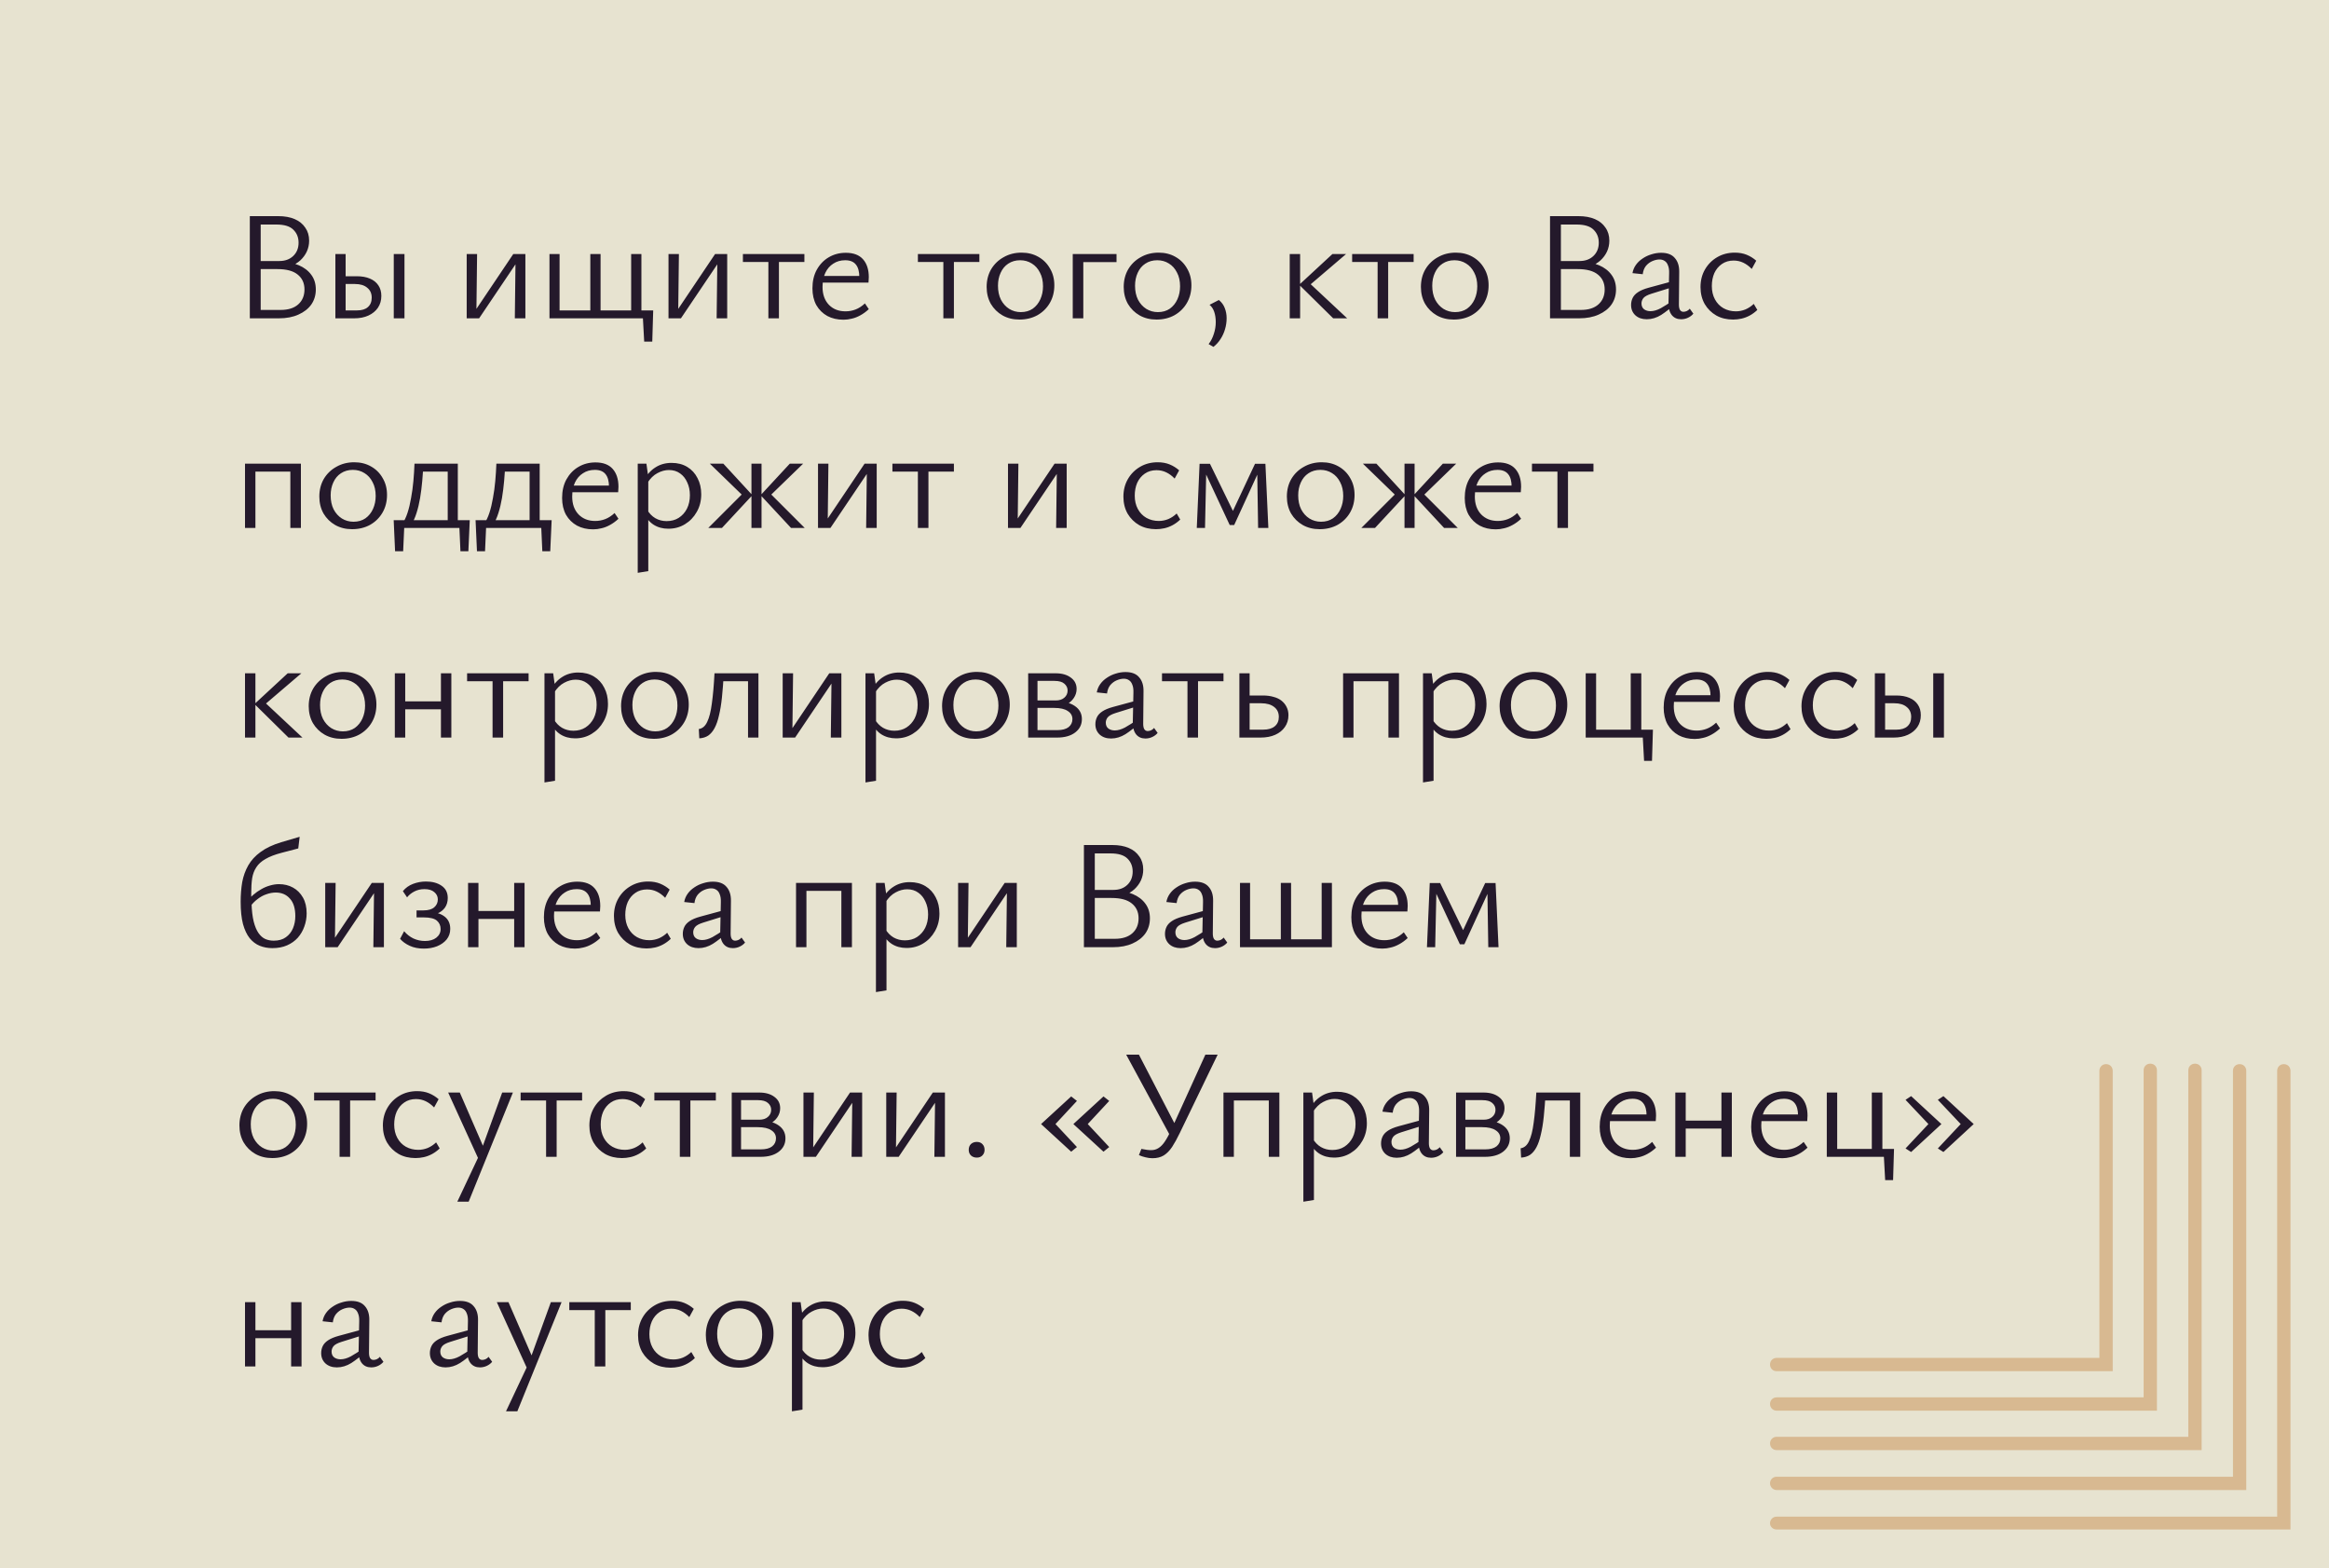 <?xml version="1.0" encoding="UTF-8"?> <svg xmlns="http://www.w3.org/2000/svg" width="300" height="202" viewBox="0 0 300 202" fill="none"> <rect width="300" height="202" fill="#E7E3D0"></rect> <path d="M35.84 34.56L36.06 33.72C36.98 33.72 37.787 33.867 38.48 34.16C39.173 34.453 39.713 34.867 40.1 35.4C40.487 35.92 40.68 36.547 40.68 37.28C40.68 38.013 40.487 38.66 40.1 39.22C39.713 39.767 39.16 40.2 38.44 40.52C37.733 40.84 36.893 41 35.92 41H32.18V27.84H35.84C36.667 27.84 37.373 27.967 37.96 28.22C38.547 28.473 39 28.84 39.32 29.32C39.653 29.787 39.82 30.347 39.82 31C39.82 31.493 39.72 31.96 39.52 32.4C39.32 32.827 39.04 33.207 38.68 33.54C38.32 33.86 37.9 34.113 37.42 34.3C36.94 34.473 36.413 34.56 35.84 34.56ZM33.1 33.62H35.98C36.713 33.62 37.307 33.407 37.76 32.98C38.227 32.54 38.46 31.967 38.46 31.26C38.46 30.58 38.233 30.02 37.78 29.58C37.34 29.14 36.613 28.92 35.6 28.92H33.58V39.92H36.14C37.127 39.92 37.887 39.68 38.42 39.2C38.953 38.72 39.22 38.08 39.22 37.28C39.22 36.467 38.927 35.827 38.34 35.36C37.767 34.893 36.9 34.66 35.74 34.66H33.1V33.62ZM43.201 41V32.72H44.521V39.98H46.001C46.601 39.98 47.061 39.84 47.381 39.56C47.714 39.267 47.881 38.86 47.881 38.34C47.881 37.793 47.687 37.367 47.301 37.06C46.927 36.74 46.401 36.58 45.721 36.58H44.141V35.58H45.941C46.607 35.58 47.174 35.68 47.641 35.88C48.121 36.08 48.487 36.373 48.741 36.76C48.994 37.133 49.121 37.587 49.121 38.12C49.121 38.693 48.974 39.2 48.681 39.64C48.387 40.067 47.981 40.4 47.461 40.64C46.941 40.88 46.327 41 45.621 41H43.201ZM50.721 41V32.72H52.101V41H50.721ZM66.315 41L66.415 32.72H67.675V41H66.315ZM60.115 41V32.72H61.455L61.355 41H60.115ZM60.955 41V40.4L66.115 32.72H66.875V33.34L61.715 41H60.955ZM81.879 41V39.98H84.139L83.539 41H81.879ZM82.979 44L82.759 39.98H84.139L84.019 44H82.979ZM71.419 41V39.98H76.719V41H71.419ZM70.779 41V32.72H72.079V41H70.779ZM81.299 41V32.72H82.619V41H81.299ZM76.659 41V39.98H81.959V41H76.659ZM76.039 41V32.72H77.359V41H76.039ZM92.311 41L92.411 32.72H93.671V41H92.311ZM86.111 41V32.72H87.451L87.351 41H86.111ZM86.951 41V40.4L92.111 32.72H92.871V33.34L87.711 41H86.951ZM98.975 41V32.72H100.335V41H98.975ZM95.695 33.74V32.72H103.615V33.74H95.695ZM108.651 41.18C107.864 41.18 107.171 41.02 106.571 40.7C105.971 40.367 105.498 39.9 105.151 39.3C104.818 38.687 104.651 37.967 104.651 37.14C104.651 36.22 104.838 35.42 105.211 34.74C105.598 34.047 106.111 33.513 106.751 33.14C107.404 32.753 108.138 32.56 108.951 32.56C109.938 32.56 110.678 32.84 111.171 33.4C111.664 33.96 111.911 34.727 111.911 35.7C111.911 35.807 111.904 35.927 111.891 36.06C111.891 36.18 111.884 36.293 111.871 36.4H110.691V35.7C110.691 34.98 110.544 34.44 110.251 34.08C109.958 33.707 109.498 33.52 108.871 33.52C108.284 33.52 107.771 33.667 107.331 33.96C106.891 34.24 106.551 34.633 106.311 35.14C106.071 35.647 105.951 36.253 105.951 36.96C105.951 37.92 106.224 38.687 106.771 39.26C107.318 39.82 108.031 40.1 108.911 40.1C109.364 40.1 109.798 40.02 110.211 39.86C110.624 39.7 111.024 39.44 111.411 39.08L111.911 39.82C111.551 40.153 111.184 40.42 110.811 40.62C110.451 40.82 110.091 40.96 109.731 41.04C109.371 41.133 109.011 41.18 108.651 41.18ZM105.411 36.4L105.591 35.54H111.691V36.4H105.411ZM121.514 41V32.72H122.874V41H121.514ZM118.234 33.74V32.72H126.154V33.74H118.234ZM131.31 41.16C130.497 41.16 129.77 40.98 129.13 40.62C128.503 40.26 128.003 39.767 127.63 39.14C127.27 38.5 127.09 37.773 127.09 36.96C127.09 36.107 127.283 35.347 127.67 34.68C128.07 34.013 128.61 33.493 129.29 33.12C129.97 32.733 130.737 32.54 131.59 32.54C132.403 32.54 133.123 32.72 133.75 33.08C134.39 33.44 134.89 33.94 135.25 34.58C135.623 35.207 135.81 35.927 135.81 36.74C135.81 37.593 135.617 38.353 135.23 39.02C134.843 39.687 134.31 40.213 133.63 40.6C132.95 40.973 132.177 41.16 131.31 41.16ZM131.49 40.2C132.09 40.2 132.603 40.053 133.03 39.76C133.457 39.453 133.783 39.047 134.01 38.54C134.237 38.033 134.35 37.48 134.35 36.88C134.35 36.187 134.217 35.593 133.95 35.1C133.697 34.593 133.35 34.207 132.91 33.94C132.47 33.66 131.97 33.52 131.41 33.52C130.823 33.52 130.31 33.667 129.87 33.96C129.443 34.24 129.117 34.633 128.89 35.14C128.663 35.633 128.55 36.187 128.55 36.8C128.55 37.493 128.677 38.093 128.93 38.6C129.197 39.107 129.55 39.5 129.99 39.78C130.443 40.06 130.943 40.2 131.49 40.2ZM138.181 41V32.72H139.541V41H138.181ZM138.881 33.76V32.72H143.821V33.76H138.881ZM148.966 41.16C148.153 41.16 147.426 40.98 146.786 40.62C146.16 40.26 145.66 39.767 145.286 39.14C144.926 38.5 144.746 37.773 144.746 36.96C144.746 36.107 144.94 35.347 145.326 34.68C145.726 34.013 146.266 33.493 146.946 33.12C147.626 32.733 148.393 32.54 149.246 32.54C150.06 32.54 150.78 32.72 151.406 33.08C152.046 33.44 152.546 33.94 152.906 34.58C153.28 35.207 153.466 35.927 153.466 36.74C153.466 37.593 153.273 38.353 152.886 39.02C152.5 39.687 151.966 40.213 151.286 40.6C150.606 40.973 149.833 41.16 148.966 41.16ZM149.146 40.2C149.746 40.2 150.26 40.053 150.686 39.76C151.113 39.453 151.44 39.047 151.666 38.54C151.893 38.033 152.006 37.48 152.006 36.88C152.006 36.187 151.873 35.593 151.606 35.1C151.353 34.593 151.006 34.207 150.566 33.94C150.126 33.66 149.626 33.52 149.066 33.52C148.48 33.52 147.966 33.667 147.526 33.96C147.1 34.24 146.773 34.633 146.546 35.14C146.32 35.633 146.206 36.187 146.206 36.8C146.206 37.493 146.333 38.093 146.586 38.6C146.853 39.107 147.206 39.5 147.646 39.78C148.1 40.06 148.6 40.2 149.146 40.2ZM156.303 44.68L155.683 44.32C155.989 43.92 156.216 43.473 156.363 42.98C156.523 42.487 156.603 41.993 156.603 41.5C156.603 40.993 156.536 40.547 156.403 40.16C156.269 39.773 156.069 39.473 155.803 39.26L157.002 38.64C157.363 38.933 157.616 39.28 157.763 39.68C157.923 40.08 158.003 40.513 158.003 40.98C158.003 41.46 157.936 41.927 157.803 42.38C157.669 42.847 157.476 43.273 157.223 43.66C156.969 44.06 156.663 44.4 156.303 44.68ZM171.73 41L167.35 36.68L171.63 32.72H173.39L168.31 37.06V36.12L173.53 41H171.73ZM166.13 41V32.72H167.47V41H166.13ZM177.451 41V32.72H178.811V41H177.451ZM174.171 33.74V32.72H182.091V33.74H174.171ZM187.248 41.16C186.434 41.16 185.708 40.98 185.068 40.62C184.441 40.26 183.941 39.767 183.568 39.14C183.208 38.5 183.028 37.773 183.028 36.96C183.028 36.107 183.221 35.347 183.608 34.68C184.008 34.013 184.548 33.493 185.228 33.12C185.908 32.733 186.674 32.54 187.528 32.54C188.341 32.54 189.061 32.72 189.688 33.08C190.328 33.44 190.828 33.94 191.188 34.58C191.561 35.207 191.748 35.927 191.748 36.74C191.748 37.593 191.554 38.353 191.168 39.02C190.781 39.687 190.248 40.213 189.568 40.6C188.888 40.973 188.114 41.16 187.248 41.16ZM187.428 40.2C188.028 40.2 188.541 40.053 188.968 39.76C189.394 39.453 189.721 39.047 189.948 38.54C190.174 38.033 190.288 37.48 190.288 36.88C190.288 36.187 190.154 35.593 189.888 35.1C189.634 34.593 189.288 34.207 188.848 33.94C188.408 33.66 187.908 33.52 187.348 33.52C186.761 33.52 186.248 33.667 185.808 33.96C185.381 34.24 185.054 34.633 184.827 35.14C184.601 35.633 184.488 36.187 184.488 36.8C184.488 37.493 184.614 38.093 184.868 38.6C185.134 39.107 185.488 39.5 185.928 39.78C186.381 40.06 186.881 40.2 187.428 40.2ZM203.32 34.56L203.54 33.72C204.46 33.72 205.267 33.867 205.96 34.16C206.654 34.453 207.194 34.867 207.58 35.4C207.967 35.92 208.16 36.547 208.16 37.28C208.16 38.013 207.967 38.66 207.58 39.22C207.194 39.767 206.64 40.2 205.92 40.52C205.214 40.84 204.374 41 203.4 41H199.66V27.84H203.32C204.147 27.84 204.854 27.967 205.44 28.22C206.027 28.473 206.48 28.84 206.8 29.32C207.134 29.787 207.3 30.347 207.3 31C207.3 31.493 207.2 31.96 207 32.4C206.8 32.827 206.52 33.207 206.16 33.54C205.8 33.86 205.38 34.113 204.9 34.3C204.42 34.473 203.894 34.56 203.32 34.56ZM200.58 33.62H203.46C204.194 33.62 204.787 33.407 205.24 32.98C205.707 32.54 205.94 31.967 205.94 31.26C205.94 30.58 205.714 30.02 205.26 29.58C204.82 29.14 204.094 28.92 203.08 28.92H201.06V39.92H203.62C204.607 39.92 205.367 39.68 205.9 39.2C206.434 38.72 206.7 38.08 206.7 37.28C206.7 36.467 206.407 35.827 205.82 35.36C205.247 34.893 204.38 34.66 203.22 34.66H200.58V33.62ZM216.541 41.12C216.034 41.12 215.634 40.94 215.341 40.58C215.048 40.207 214.908 39.673 214.921 38.98L215.001 35.2C215.014 34.787 214.968 34.453 214.861 34.2C214.768 33.933 214.628 33.74 214.441 33.62C214.254 33.487 214.028 33.42 213.761 33.42C213.481 33.42 213.181 33.487 212.861 33.62C212.541 33.753 212.261 33.96 212.021 34.24C211.794 34.52 211.654 34.88 211.601 35.32L210.281 35.18C210.348 34.793 210.494 34.44 210.721 34.12C210.948 33.8 211.234 33.527 211.581 33.3C211.928 33.06 212.308 32.88 212.721 32.76C213.134 32.627 213.554 32.56 213.981 32.56C214.781 32.56 215.368 32.787 215.741 33.24C216.128 33.68 216.314 34.28 216.301 35.04L216.261 39.24C216.261 39.533 216.308 39.76 216.401 39.92C216.508 40.08 216.654 40.16 216.841 40.16C216.988 40.16 217.134 40.127 217.281 40.06C217.428 39.993 217.554 39.893 217.661 39.76L218.121 40.4C217.948 40.613 217.721 40.787 217.441 40.92C217.161 41.053 216.861 41.12 216.541 41.12ZM212.121 41.12C211.521 41.12 211.034 40.953 210.661 40.62C210.288 40.273 210.101 39.827 210.101 39.28C210.101 38.96 210.168 38.66 210.301 38.38C210.434 38.1 210.661 37.853 210.981 37.64C211.314 37.413 211.774 37.22 212.361 37.06L215.681 36.16L215.781 36.88L212.701 37.84C212.194 38 211.854 38.187 211.681 38.4C211.521 38.613 211.441 38.84 211.441 39.08C211.441 39.413 211.554 39.667 211.781 39.84C212.008 40 212.281 40.08 212.601 40.08C213.001 40.08 213.441 39.953 213.921 39.7C214.401 39.433 214.934 39.093 215.521 38.68L215.741 39.16C215.168 39.707 214.581 40.173 213.981 40.56C213.381 40.933 212.761 41.12 212.121 41.12ZM223.243 41.16C222.43 41.16 221.71 40.987 221.083 40.64C220.456 40.28 219.956 39.787 219.583 39.16C219.223 38.52 219.043 37.793 219.043 36.98C219.043 36.127 219.236 35.367 219.623 34.7C220.01 34.033 220.536 33.507 221.203 33.12C221.87 32.733 222.623 32.54 223.463 32.54C224.036 32.54 224.55 32.633 225.003 32.82C225.456 33.007 225.863 33.26 226.223 33.58L225.643 34.64C225.31 34.293 224.95 34.027 224.563 33.84C224.176 33.653 223.756 33.56 223.303 33.56C222.73 33.56 222.23 33.707 221.803 34C221.376 34.293 221.05 34.687 220.823 35.18C220.61 35.673 220.503 36.227 220.503 36.84C220.503 37.493 220.636 38.067 220.903 38.56C221.17 39.053 221.536 39.433 222.003 39.7C222.483 39.967 223.016 40.1 223.603 40.1C224.016 40.1 224.423 40.02 224.823 39.86C225.223 39.687 225.583 39.447 225.903 39.14L226.363 39.92C226.056 40.213 225.73 40.453 225.383 40.64C225.036 40.827 224.683 40.96 224.323 41.04C223.963 41.12 223.603 41.16 223.243 41.16ZM37.4 68V59.72H38.76V68H37.4ZM31.56 68V59.72H32.9V68H31.56ZM32.2 60.74V59.72H38.1V60.74H32.2ZM45.353 68.16C44.54 68.16 43.813 67.98 43.173 67.62C42.546 67.26 42.046 66.767 41.673 66.14C41.313 65.5 41.133 64.773 41.133 63.96C41.133 63.107 41.326 62.347 41.713 61.68C42.113 61.013 42.653 60.493 43.333 60.12C44.013 59.733 44.78 59.54 45.633 59.54C46.446 59.54 47.166 59.72 47.793 60.08C48.433 60.44 48.933 60.94 49.293 61.58C49.666 62.207 49.853 62.927 49.853 63.74C49.853 64.593 49.66 65.353 49.273 66.02C48.886 66.687 48.353 67.213 47.673 67.6C46.993 67.973 46.22 68.16 45.353 68.16ZM45.533 67.2C46.133 67.2 46.646 67.053 47.073 66.76C47.5 66.453 47.826 66.047 48.053 65.54C48.28 65.033 48.393 64.48 48.393 63.88C48.393 63.187 48.26 62.593 47.993 62.1C47.74 61.593 47.393 61.207 46.953 60.94C46.513 60.66 46.013 60.52 45.453 60.52C44.866 60.52 44.353 60.667 43.913 60.96C43.486 61.24 43.16 61.633 42.933 62.14C42.706 62.633 42.593 63.187 42.593 63.8C42.593 64.493 42.72 65.093 42.973 65.6C43.24 66.107 43.593 66.5 44.033 66.78C44.486 67.06 44.986 67.2 45.533 67.2ZM51.811 67.46C52.078 67.1 52.304 66.633 52.491 66.06C52.678 65.487 52.831 64.847 52.951 64.14C53.084 63.433 53.184 62.7 53.251 61.94C53.318 61.18 53.364 60.44 53.391 59.72H54.531C54.504 60.44 54.458 61.18 54.391 61.94C54.324 62.7 54.231 63.44 54.111 64.16C53.991 64.867 53.838 65.507 53.651 66.08C53.478 66.64 53.271 67.1 53.031 67.46H51.811ZM50.891 71L50.711 67H52.111L51.931 71H50.891ZM51.311 68L51.051 67H60.511L59.911 68H51.311ZM59.311 71L59.131 67H60.511L60.331 71H59.311ZM57.671 68V59.72H58.971V68H57.671ZM54.071 60.74V59.72H58.271V60.74H54.071ZM62.358 67.46C62.625 67.1 62.851 66.633 63.038 66.06C63.225 65.487 63.378 64.847 63.498 64.14C63.631 63.433 63.731 62.7 63.798 61.94C63.865 61.18 63.911 60.44 63.938 59.72H65.078C65.051 60.44 65.005 61.18 64.938 61.94C64.871 62.7 64.778 63.44 64.658 64.16C64.538 64.867 64.385 65.507 64.198 66.08C64.025 66.64 63.818 67.1 63.578 67.46H62.358ZM61.438 71L61.258 67H62.658L62.478 71H61.438ZM61.858 68L61.598 67H71.058L70.458 68H61.858ZM69.858 71L69.678 67H71.058L70.878 71H69.858ZM68.218 68V59.72H69.518V68H68.218ZM64.618 60.74V59.72H68.818V60.74H64.618ZM76.405 68.18C75.618 68.18 74.925 68.02 74.325 67.7C73.725 67.367 73.251 66.9 72.905 66.3C72.572 65.687 72.405 64.967 72.405 64.14C72.405 63.22 72.591 62.42 72.965 61.74C73.352 61.047 73.865 60.513 74.505 60.14C75.158 59.753 75.891 59.56 76.705 59.56C77.692 59.56 78.431 59.84 78.925 60.4C79.418 60.96 79.665 61.727 79.665 62.7C79.665 62.807 79.658 62.927 79.645 63.06C79.645 63.18 79.638 63.293 79.625 63.4H78.445V62.7C78.445 61.98 78.298 61.44 78.005 61.08C77.712 60.707 77.251 60.52 76.625 60.52C76.038 60.52 75.525 60.667 75.085 60.96C74.645 61.24 74.305 61.633 74.065 62.14C73.825 62.647 73.705 63.253 73.705 63.96C73.705 64.92 73.978 65.687 74.525 66.26C75.072 66.82 75.785 67.1 76.665 67.1C77.118 67.1 77.552 67.02 77.965 66.86C78.378 66.7 78.778 66.44 79.165 66.08L79.665 66.82C79.305 67.153 78.938 67.42 78.565 67.62C78.205 67.82 77.845 67.96 77.485 68.04C77.125 68.133 76.765 68.18 76.405 68.18ZM73.165 63.4L73.345 62.54H79.445V63.4H73.165ZM86.086 68.1C85.366 68.1 84.733 67.927 84.186 67.58C83.653 67.233 83.246 66.733 82.966 66.08L83.346 65.64C83.626 66.12 83.979 66.487 84.406 66.74C84.846 66.993 85.333 67.12 85.866 67.12C86.466 67.12 86.986 66.98 87.426 66.7C87.879 66.407 88.233 66.013 88.486 65.52C88.739 65.013 88.866 64.433 88.866 63.78C88.866 63.167 88.753 62.62 88.526 62.14C88.313 61.647 88.006 61.26 87.606 60.98C87.206 60.687 86.726 60.54 86.166 60.54C85.673 60.54 85.179 60.673 84.686 60.94C84.193 61.193 83.753 61.627 83.366 62.24L82.866 61.96C83.306 61.16 83.826 60.573 84.426 60.2C85.026 59.813 85.719 59.62 86.506 59.62C87.279 59.62 87.953 59.793 88.526 60.14C89.099 60.487 89.539 60.967 89.846 61.58C90.166 62.18 90.326 62.873 90.326 63.66C90.326 64.513 90.133 65.273 89.746 65.94C89.373 66.607 88.866 67.133 88.226 67.52C87.599 67.907 86.886 68.1 86.086 68.1ZM82.146 73.78V59.72H83.266L83.506 61.46V73.56L82.146 73.78ZM101.894 68L97.974 63.78L101.734 59.72H103.454L98.874 64.16V63.22L103.654 68H101.894ZM91.234 68L96.014 63.22V64.16L91.434 59.72H93.174L96.914 63.78L92.994 68H91.234ZM96.794 68V59.72H98.094V68H96.794ZM111.569 68L111.669 59.72H112.929V68H111.569ZM105.369 68V59.72H106.709L106.609 68H105.369ZM106.209 68V67.4L111.369 59.72H112.129V60.34L106.969 68H106.209ZM118.233 68V59.72H119.593V68H118.233ZM114.953 60.74V59.72H122.873V60.74H114.953ZM136.041 68L136.141 59.72H137.401V68H136.041ZM129.841 68V59.72H131.181L131.081 68H129.841ZM130.681 68V67.4L135.841 59.72H136.601V60.34L131.441 68H130.681ZM148.907 68.16C148.094 68.16 147.374 67.987 146.747 67.64C146.121 67.28 145.621 66.787 145.247 66.16C144.887 65.52 144.707 64.793 144.707 63.98C144.707 63.127 144.901 62.367 145.287 61.7C145.674 61.033 146.201 60.507 146.867 60.12C147.534 59.733 148.287 59.54 149.127 59.54C149.701 59.54 150.214 59.633 150.667 59.82C151.121 60.007 151.527 60.26 151.887 60.58L151.307 61.64C150.974 61.293 150.614 61.027 150.227 60.84C149.841 60.653 149.421 60.56 148.967 60.56C148.394 60.56 147.894 60.707 147.467 61C147.041 61.293 146.714 61.687 146.487 62.18C146.274 62.673 146.167 63.227 146.167 63.84C146.167 64.493 146.301 65.067 146.567 65.56C146.834 66.053 147.201 66.433 147.667 66.7C148.147 66.967 148.681 67.1 149.267 67.1C149.681 67.1 150.087 67.02 150.487 66.86C150.887 66.687 151.247 66.447 151.567 66.14L152.027 66.92C151.721 67.213 151.394 67.453 151.047 67.64C150.701 67.827 150.347 67.96 149.987 68.04C149.627 68.12 149.267 68.16 148.907 68.16ZM154.158 68L154.518 59.74H155.398L155.218 68H154.158ZM162.058 68L161.938 60.36L162.418 60.12L158.978 67.62H158.398L155.058 60.46L155.138 59.74H155.858L158.998 66.18H158.638L161.658 59.74H162.998L163.378 68H162.058ZM169.982 68.16C169.169 68.16 168.442 67.98 167.802 67.62C167.175 67.26 166.675 66.767 166.302 66.14C165.942 65.5 165.762 64.773 165.762 63.96C165.762 63.107 165.955 62.347 166.342 61.68C166.742 61.013 167.282 60.493 167.962 60.12C168.642 59.733 169.409 59.54 170.262 59.54C171.075 59.54 171.795 59.72 172.422 60.08C173.062 60.44 173.562 60.94 173.922 61.58C174.295 62.207 174.482 62.927 174.482 63.74C174.482 64.593 174.289 65.353 173.902 66.02C173.515 66.687 172.982 67.213 172.302 67.6C171.622 67.973 170.849 68.16 169.982 68.16ZM170.162 67.2C170.762 67.2 171.275 67.053 171.702 66.76C172.129 66.453 172.455 66.047 172.682 65.54C172.909 65.033 173.022 64.48 173.022 63.88C173.022 63.187 172.889 62.593 172.622 62.1C172.369 61.593 172.022 61.207 171.582 60.94C171.142 60.66 170.642 60.52 170.082 60.52C169.495 60.52 168.982 60.667 168.542 60.96C168.115 61.24 167.789 61.633 167.562 62.14C167.335 62.633 167.222 63.187 167.222 63.8C167.222 64.493 167.349 65.093 167.602 65.6C167.869 66.107 168.222 66.5 168.662 66.78C169.115 67.06 169.615 67.2 170.162 67.2ZM186.015 68L182.095 63.78L185.855 59.72H187.575L182.995 64.16V63.22L187.775 68H186.015ZM175.355 68L180.135 63.22V64.16L175.555 59.72H177.295L181.035 63.78L177.115 68H175.355ZM180.915 68V59.72H182.215V68H180.915ZM192.674 68.18C191.888 68.18 191.194 68.02 190.594 67.7C189.994 67.367 189.521 66.9 189.174 66.3C188.841 65.687 188.674 64.967 188.674 64.14C188.674 63.22 188.861 62.42 189.234 61.74C189.621 61.047 190.134 60.513 190.774 60.14C191.428 59.753 192.161 59.56 192.974 59.56C193.961 59.56 194.701 59.84 195.194 60.4C195.688 60.96 195.934 61.727 195.934 62.7C195.934 62.807 195.928 62.927 195.914 63.06C195.914 63.18 195.908 63.293 195.894 63.4H194.714V62.7C194.714 61.98 194.568 61.44 194.274 61.08C193.981 60.707 193.521 60.52 192.894 60.52C192.308 60.52 191.794 60.667 191.354 60.96C190.914 61.24 190.574 61.633 190.334 62.14C190.094 62.647 189.974 63.253 189.974 63.96C189.974 64.92 190.248 65.687 190.794 66.26C191.341 66.82 192.054 67.1 192.934 67.1C193.388 67.1 193.821 67.02 194.234 66.86C194.648 66.7 195.048 66.44 195.434 66.08L195.934 66.82C195.574 67.153 195.208 67.42 194.834 67.62C194.474 67.82 194.114 67.96 193.754 68.04C193.394 68.133 193.034 68.18 192.674 68.18ZM189.434 63.4L189.614 62.54H195.714V63.4H189.434ZM200.615 68V59.72H201.975V68H200.615ZM197.335 60.74V59.72H205.255V60.74H197.335ZM37.16 95L32.78 90.68L37.06 86.72H38.82L33.74 91.06V90.12L38.96 95H37.16ZM31.56 95V86.72H32.9V95H31.56ZM43.986 95.16C43.172 95.16 42.446 94.98 41.806 94.62C41.179 94.26 40.679 93.767 40.306 93.14C39.946 92.5 39.766 91.773 39.766 90.96C39.766 90.107 39.959 89.347 40.346 88.68C40.746 88.013 41.286 87.493 41.966 87.12C42.646 86.733 43.412 86.54 44.266 86.54C45.079 86.54 45.799 86.72 46.426 87.08C47.066 87.44 47.566 87.94 47.926 88.58C48.299 89.207 48.486 89.927 48.486 90.74C48.486 91.593 48.292 92.353 47.906 93.02C47.519 93.687 46.986 94.213 46.306 94.6C45.626 94.973 44.852 95.16 43.986 95.16ZM44.166 94.2C44.766 94.2 45.279 94.053 45.706 93.76C46.132 93.453 46.459 93.047 46.686 92.54C46.912 92.033 47.026 91.48 47.026 90.88C47.026 90.187 46.892 89.593 46.626 89.1C46.372 88.593 46.026 88.207 45.586 87.94C45.146 87.66 44.646 87.52 44.086 87.52C43.499 87.52 42.986 87.667 42.546 87.96C42.119 88.24 41.792 88.633 41.566 89.14C41.339 89.633 41.226 90.187 41.226 90.8C41.226 91.493 41.352 92.093 41.606 92.6C41.872 93.107 42.226 93.5 42.666 93.78C43.119 94.06 43.619 94.2 44.166 94.2ZM56.797 95V86.72H58.137V95H56.797ZM50.857 95V86.72H52.197V95H50.857ZM51.497 91.36V90.34H57.497V91.36H51.497ZM63.447 95V86.72H64.808V95H63.447ZM60.167 87.74V86.72H68.088V87.74H60.167ZM74.074 95.1C73.354 95.1 72.721 94.927 72.174 94.58C71.641 94.233 71.234 93.733 70.954 93.08L71.334 92.64C71.614 93.12 71.968 93.487 72.394 93.74C72.834 93.993 73.321 94.12 73.854 94.12C74.454 94.12 74.974 93.98 75.414 93.7C75.868 93.407 76.221 93.013 76.474 92.52C76.728 92.013 76.854 91.433 76.854 90.78C76.854 90.167 76.741 89.62 76.514 89.14C76.301 88.647 75.994 88.26 75.594 87.98C75.194 87.687 74.714 87.54 74.154 87.54C73.661 87.54 73.168 87.673 72.674 87.94C72.181 88.193 71.741 88.627 71.354 89.24L70.854 88.96C71.294 88.16 71.814 87.573 72.414 87.2C73.014 86.813 73.708 86.62 74.494 86.62C75.268 86.62 75.941 86.793 76.514 87.14C77.088 87.487 77.528 87.967 77.834 88.58C78.154 89.18 78.314 89.873 78.314 90.66C78.314 91.513 78.121 92.273 77.734 92.94C77.361 93.607 76.854 94.133 76.214 94.52C75.588 94.907 74.874 95.1 74.074 95.1ZM70.134 100.78V86.72H71.254L71.494 88.46V100.56L70.134 100.78ZM84.22 95.16C83.407 95.16 82.68 94.98 82.04 94.62C81.413 94.26 80.913 93.767 80.54 93.14C80.18 92.5 80 91.773 80 90.96C80 90.107 80.194 89.347 80.58 88.68C80.98 88.013 81.52 87.493 82.2 87.12C82.88 86.733 83.647 86.54 84.5 86.54C85.314 86.54 86.034 86.72 86.66 87.08C87.3 87.44 87.8 87.94 88.16 88.58C88.534 89.207 88.72 89.927 88.72 90.74C88.72 91.593 88.527 92.353 88.14 93.02C87.754 93.687 87.22 94.213 86.54 94.6C85.86 94.973 85.087 95.16 84.22 95.16ZM84.4 94.2C85 94.2 85.513 94.053 85.94 93.76C86.367 93.453 86.694 93.047 86.92 92.54C87.147 92.033 87.26 91.48 87.26 90.88C87.26 90.187 87.127 89.593 86.86 89.1C86.607 88.593 86.26 88.207 85.82 87.94C85.38 87.66 84.88 87.52 84.32 87.52C83.734 87.52 83.22 87.667 82.78 87.96C82.353 88.24 82.027 88.633 81.8 89.14C81.573 89.633 81.46 90.187 81.46 90.8C81.46 91.493 81.587 92.093 81.84 92.6C82.107 93.107 82.46 93.5 82.9 93.78C83.353 94.06 83.853 94.2 84.4 94.2ZM90.075 95.1L90.015 93.9C90.482 93.833 90.842 93.527 91.095 92.98C91.362 92.433 91.562 91.64 91.695 90.6C91.842 89.547 91.955 88.253 92.035 86.72H93.235C93.168 87.88 93.088 88.913 92.995 89.82C92.902 90.713 92.775 91.487 92.615 92.14C92.468 92.793 92.282 93.333 92.055 93.76C91.828 94.187 91.555 94.513 91.235 94.74C90.915 94.953 90.528 95.073 90.075 95.1ZM96.355 95V86.72H97.695V95H96.355ZM92.735 87.74V86.72H96.935V87.74H92.735ZM107.018 95L107.118 86.72H108.378V95H107.018ZM100.818 95V86.72H102.158L102.058 95H100.818ZM101.658 95V94.4L106.818 86.72H107.578V87.34L102.418 95H101.658ZM115.422 95.1C114.702 95.1 114.069 94.927 113.522 94.58C112.989 94.233 112.582 93.733 112.302 93.08L112.682 92.64C112.962 93.12 113.315 93.487 113.742 93.74C114.182 93.993 114.669 94.12 115.202 94.12C115.802 94.12 116.322 93.98 116.762 93.7C117.215 93.407 117.569 93.013 117.822 92.52C118.075 92.013 118.202 91.433 118.202 90.78C118.202 90.167 118.089 89.62 117.862 89.14C117.649 88.647 117.342 88.26 116.942 87.98C116.542 87.687 116.062 87.54 115.502 87.54C115.009 87.54 114.515 87.673 114.022 87.94C113.529 88.193 113.089 88.627 112.702 89.24L112.202 88.96C112.642 88.16 113.162 87.573 113.762 87.2C114.362 86.813 115.055 86.62 115.842 86.62C116.615 86.62 117.289 86.793 117.862 87.14C118.435 87.487 118.875 87.967 119.182 88.58C119.502 89.18 119.662 89.873 119.662 90.66C119.662 91.513 119.469 92.273 119.082 92.94C118.709 93.607 118.202 94.133 117.562 94.52C116.935 94.907 116.222 95.1 115.422 95.1ZM111.482 100.78V86.72H112.602L112.842 88.46V100.56L111.482 100.78ZM125.568 95.16C124.754 95.16 124.028 94.98 123.388 94.62C122.761 94.26 122.261 93.767 121.888 93.14C121.528 92.5 121.348 91.773 121.348 90.96C121.348 90.107 121.541 89.347 121.928 88.68C122.328 88.013 122.868 87.493 123.548 87.12C124.228 86.733 124.994 86.54 125.848 86.54C126.661 86.54 127.381 86.72 128.008 87.08C128.648 87.44 129.148 87.94 129.508 88.58C129.881 89.207 130.068 89.927 130.068 90.74C130.068 91.593 129.874 92.353 129.488 93.02C129.101 93.687 128.568 94.213 127.888 94.6C127.208 94.973 126.434 95.16 125.568 95.16ZM125.748 94.2C126.348 94.2 126.861 94.053 127.288 93.76C127.714 93.453 128.041 93.047 128.268 92.54C128.494 92.033 128.608 91.48 128.608 90.88C128.608 90.187 128.474 89.593 128.208 89.1C127.954 88.593 127.608 88.207 127.168 87.94C126.728 87.66 126.228 87.52 125.668 87.52C125.081 87.52 124.568 87.667 124.128 87.96C123.701 88.24 123.374 88.633 123.148 89.14C122.921 89.633 122.808 90.187 122.808 90.8C122.808 91.493 122.934 92.093 123.188 92.6C123.454 93.107 123.808 93.5 124.248 93.78C124.701 94.06 125.201 94.2 125.748 94.2ZM132.439 95V86.72H135.979C136.792 86.72 137.446 86.907 137.939 87.28C138.432 87.64 138.679 88.127 138.679 88.74C138.679 89.153 138.559 89.54 138.319 89.9C138.079 90.26 137.746 90.547 137.319 90.76C136.892 90.973 136.399 91.08 135.839 91.08L136.039 90.32C137.052 90.32 137.859 90.527 138.459 90.94C139.059 91.353 139.359 91.913 139.359 92.62C139.359 93.327 139.072 93.9 138.499 94.34C137.926 94.78 137.146 95 136.159 95H132.439ZM133.639 94.04H136.199C136.826 94.04 137.306 93.913 137.639 93.66C137.972 93.393 138.139 93.047 138.139 92.62C138.139 92.18 137.939 91.833 137.539 91.58C137.152 91.313 136.566 91.18 135.779 91.18H133.259V90.22H135.979C136.459 90.22 136.832 90.1 137.099 89.86C137.379 89.62 137.519 89.313 137.519 88.94C137.519 88.593 137.379 88.3 137.099 88.06C136.832 87.82 136.406 87.7 135.819 87.7H133.639V94.04ZM147.537 95.12C147.031 95.12 146.631 94.94 146.337 94.58C146.044 94.207 145.904 93.673 145.917 92.98L145.997 89.2C146.011 88.787 145.964 88.453 145.857 88.2C145.764 87.933 145.624 87.74 145.437 87.62C145.251 87.487 145.024 87.42 144.757 87.42C144.477 87.42 144.177 87.487 143.857 87.62C143.537 87.753 143.257 87.96 143.017 88.24C142.791 88.52 142.651 88.88 142.597 89.32L141.277 89.18C141.344 88.793 141.491 88.44 141.717 88.12C141.944 87.8 142.231 87.527 142.577 87.3C142.924 87.06 143.304 86.88 143.717 86.76C144.131 86.627 144.551 86.56 144.977 86.56C145.777 86.56 146.364 86.787 146.737 87.24C147.124 87.68 147.311 88.28 147.297 89.04L147.257 93.24C147.257 93.533 147.304 93.76 147.397 93.92C147.504 94.08 147.651 94.16 147.837 94.16C147.984 94.16 148.131 94.127 148.277 94.06C148.424 93.993 148.551 93.893 148.657 93.76L149.117 94.4C148.944 94.613 148.717 94.787 148.437 94.92C148.157 95.053 147.857 95.12 147.537 95.12ZM143.117 95.12C142.517 95.12 142.031 94.953 141.657 94.62C141.284 94.273 141.097 93.827 141.097 93.28C141.097 92.96 141.164 92.66 141.297 92.38C141.431 92.1 141.657 91.853 141.977 91.64C142.311 91.413 142.771 91.22 143.357 91.06L146.677 90.16L146.777 90.88L143.697 91.84C143.191 92 142.851 92.187 142.677 92.4C142.517 92.613 142.437 92.84 142.437 93.08C142.437 93.413 142.551 93.667 142.777 93.84C143.004 94 143.277 94.08 143.597 94.08C143.997 94.08 144.437 93.953 144.917 93.7C145.397 93.433 145.931 93.093 146.517 92.68L146.737 93.16C146.164 93.707 145.577 94.173 144.977 94.56C144.377 94.933 143.757 95.12 143.117 95.12ZM152.959 95V86.72H154.319V95H152.959ZM149.679 87.74V86.72H157.599V87.74H149.679ZM159.646 95V86.72H160.966V93.98H162.726C163.353 93.98 163.839 93.84 164.186 93.56C164.546 93.267 164.726 92.86 164.726 92.34C164.726 91.793 164.526 91.367 164.126 91.06C163.726 90.74 163.166 90.58 162.446 90.58H160.646V89.58H162.686C163.193 89.58 163.646 89.64 164.046 89.76C164.459 89.867 164.806 90.033 165.086 90.26C165.366 90.487 165.579 90.753 165.726 91.06C165.886 91.367 165.966 91.72 165.966 92.12C165.966 92.693 165.813 93.2 165.506 93.64C165.213 94.067 164.799 94.4 164.266 94.64C163.733 94.88 163.099 95 162.366 95H159.646ZM178.845 95V86.72H180.205V95H178.845ZM173.005 95V86.72H174.345V95H173.005ZM173.645 87.74V86.72H179.545V87.74H173.645ZM187.238 95.1C186.518 95.1 185.885 94.927 185.338 94.58C184.805 94.233 184.398 93.733 184.118 93.08L184.498 92.64C184.778 93.12 185.132 93.487 185.558 93.74C185.998 93.993 186.485 94.12 187.018 94.12C187.618 94.12 188.138 93.98 188.578 93.7C189.032 93.407 189.385 93.013 189.638 92.52C189.892 92.013 190.018 91.433 190.018 90.78C190.018 90.167 189.905 89.62 189.678 89.14C189.465 88.647 189.158 88.26 188.758 87.98C188.358 87.687 187.878 87.54 187.318 87.54C186.825 87.54 186.332 87.673 185.838 87.94C185.345 88.193 184.905 88.627 184.518 89.24L184.018 88.96C184.458 88.16 184.978 87.573 185.578 87.2C186.178 86.813 186.872 86.62 187.658 86.62C188.432 86.62 189.105 86.793 189.678 87.14C190.252 87.487 190.692 87.967 190.998 88.58C191.318 89.18 191.478 89.873 191.478 90.66C191.478 91.513 191.285 92.273 190.898 92.94C190.525 93.607 190.018 94.133 189.378 94.52C188.752 94.907 188.038 95.1 187.238 95.1ZM183.298 100.78V86.72H184.418L184.658 88.46V100.56L183.298 100.78ZM197.384 95.16C196.571 95.16 195.844 94.98 195.204 94.62C194.578 94.26 194.078 93.767 193.704 93.14C193.344 92.5 193.164 91.773 193.164 90.96C193.164 90.107 193.358 89.347 193.744 88.68C194.144 88.013 194.684 87.493 195.364 87.12C196.044 86.733 196.811 86.54 197.664 86.54C198.478 86.54 199.198 86.72 199.824 87.08C200.464 87.44 200.964 87.94 201.324 88.58C201.698 89.207 201.884 89.927 201.884 90.74C201.884 91.593 201.691 92.353 201.304 93.02C200.918 93.687 200.384 94.213 199.704 94.6C199.024 94.973 198.251 95.16 197.384 95.16ZM197.564 94.2C198.164 94.2 198.678 94.053 199.104 93.76C199.531 93.453 199.858 93.047 200.084 92.54C200.311 92.033 200.424 91.48 200.424 90.88C200.424 90.187 200.291 89.593 200.024 89.1C199.771 88.593 199.424 88.207 198.984 87.94C198.544 87.66 198.044 87.52 197.484 87.52C196.898 87.52 196.384 87.667 195.944 87.96C195.518 88.24 195.191 88.633 194.964 89.14C194.738 89.633 194.624 90.187 194.624 90.8C194.624 91.493 194.751 92.093 195.004 92.6C195.271 93.107 195.624 93.5 196.064 93.78C196.518 94.06 197.018 94.2 197.564 94.2ZM210.055 95V86.72H211.415V95H210.055ZM204.895 95V93.98H210.755V95H204.895ZM204.255 95V86.72H205.595V95H204.255ZM210.675 95V93.98H212.915L212.335 95H210.675ZM211.775 98L211.555 93.98H212.915L212.795 98H211.775ZM218.299 95.18C217.513 95.18 216.819 95.02 216.219 94.7C215.619 94.367 215.146 93.9 214.799 93.3C214.466 92.687 214.299 91.967 214.299 91.14C214.299 90.22 214.486 89.42 214.859 88.74C215.246 88.047 215.759 87.513 216.399 87.14C217.053 86.753 217.786 86.56 218.599 86.56C219.586 86.56 220.326 86.84 220.819 87.4C221.313 87.96 221.559 88.727 221.559 89.7C221.559 89.807 221.553 89.927 221.539 90.06C221.539 90.18 221.533 90.293 221.519 90.4H220.339V89.7C220.339 88.98 220.193 88.44 219.899 88.08C219.606 87.707 219.146 87.52 218.519 87.52C217.933 87.52 217.419 87.667 216.979 87.96C216.539 88.24 216.199 88.633 215.959 89.14C215.719 89.647 215.599 90.253 215.599 90.96C215.599 91.92 215.873 92.687 216.419 93.26C216.966 93.82 217.679 94.1 218.559 94.1C219.013 94.1 219.446 94.02 219.859 93.86C220.273 93.7 220.673 93.44 221.059 93.08L221.559 93.82C221.199 94.153 220.833 94.42 220.459 94.62C220.099 94.82 219.739 94.96 219.379 95.04C219.019 95.133 218.659 95.18 218.299 95.18ZM215.059 90.4L215.239 89.54H221.339V90.4H215.059ZM227.52 95.16C226.707 95.16 225.987 94.987 225.36 94.64C224.734 94.28 224.234 93.787 223.86 93.16C223.5 92.52 223.32 91.793 223.32 90.98C223.32 90.127 223.514 89.367 223.9 88.7C224.287 88.033 224.814 87.507 225.48 87.12C226.147 86.733 226.9 86.54 227.74 86.54C228.314 86.54 228.827 86.633 229.28 86.82C229.734 87.007 230.14 87.26 230.5 87.58L229.92 88.64C229.587 88.293 229.227 88.027 228.84 87.84C228.454 87.653 228.034 87.56 227.58 87.56C227.007 87.56 226.507 87.707 226.08 88C225.654 88.293 225.327 88.687 225.1 89.18C224.887 89.673 224.78 90.227 224.78 90.84C224.78 91.493 224.914 92.067 225.18 92.56C225.447 93.053 225.814 93.433 226.28 93.7C226.76 93.967 227.294 94.1 227.88 94.1C228.294 94.1 228.7 94.02 229.1 93.86C229.5 93.687 229.86 93.447 230.18 93.14L230.64 93.92C230.334 94.213 230.007 94.453 229.66 94.64C229.314 94.827 228.96 94.96 228.6 95.04C228.24 95.12 227.88 95.16 227.52 95.16ZM236.251 95.16C235.438 95.16 234.718 94.987 234.091 94.64C233.464 94.28 232.964 93.787 232.591 93.16C232.231 92.52 232.051 91.793 232.051 90.98C232.051 90.127 232.244 89.367 232.631 88.7C233.018 88.033 233.544 87.507 234.211 87.12C234.878 86.733 235.631 86.54 236.471 86.54C237.044 86.54 237.558 86.633 238.011 86.82C238.464 87.007 238.871 87.26 239.231 87.58L238.651 88.64C238.318 88.293 237.958 88.027 237.571 87.84C237.184 87.653 236.764 87.56 236.311 87.56C235.738 87.56 235.238 87.707 234.811 88C234.384 88.293 234.058 88.687 233.831 89.18C233.618 89.673 233.511 90.227 233.511 90.84C233.511 91.493 233.644 92.067 233.911 92.56C234.178 93.053 234.544 93.433 235.011 93.7C235.491 93.967 236.024 94.1 236.611 94.1C237.024 94.1 237.431 94.02 237.831 93.86C238.231 93.687 238.591 93.447 238.911 93.14L239.371 93.92C239.064 94.213 238.738 94.453 238.391 94.64C238.044 94.827 237.691 94.96 237.331 95.04C236.971 95.12 236.611 95.16 236.251 95.16ZM241.501 95V86.72H242.821V93.98H244.301C244.901 93.98 245.361 93.84 245.681 93.56C246.015 93.267 246.181 92.86 246.181 92.34C246.181 91.793 245.988 91.367 245.601 91.06C245.228 90.74 244.701 90.58 244.021 90.58H242.441V89.58H244.241C244.908 89.58 245.475 89.68 245.941 89.88C246.421 90.08 246.788 90.373 247.041 90.76C247.295 91.133 247.421 91.587 247.421 92.12C247.421 92.693 247.275 93.2 246.981 93.64C246.688 94.067 246.281 94.4 245.761 94.64C245.241 94.88 244.628 95 243.921 95H241.501ZM249.021 95V86.72H250.401V95H249.021ZM35.08 122.12C34.507 122.12 33.967 122.02 33.46 121.82C32.967 121.62 32.533 121.293 32.16 120.84C31.8 120.387 31.513 119.78 31.3 119.02C31.1 118.247 31 117.293 31 116.16C31 115.253 31.067 114.407 31.2 113.62C31.347 112.833 31.607 112.113 31.98 111.46C32.353 110.807 32.88 110.233 33.56 109.74C34.24 109.233 35.127 108.813 36.22 108.48L38.6 107.78L38.42 109.28L36.28 109.84C35.413 110.067 34.72 110.333 34.2 110.64C33.68 110.933 33.287 111.287 33.02 111.7C32.753 112.1 32.573 112.573 32.48 113.12C32.4 113.667 32.36 114.313 32.36 115.06C32.36 115.18 32.36 115.307 32.36 115.44C32.36 115.573 32.36 115.7 32.36 115.82L32.4 116.3C32.427 117.26 32.52 118.06 32.68 118.7C32.84 119.327 33.047 119.82 33.3 120.18C33.553 120.54 33.84 120.793 34.16 120.94C34.493 121.087 34.86 121.16 35.26 121.16C35.9 121.16 36.42 121.013 36.82 120.72C37.233 120.427 37.54 120.04 37.74 119.56C37.94 119.08 38.04 118.56 38.04 118C38.04 117 37.807 116.247 37.34 115.74C36.887 115.22 36.28 114.96 35.52 114.96C35.133 114.96 34.733 115.033 34.32 115.18C33.92 115.313 33.54 115.52 33.18 115.8C32.82 116.067 32.5 116.393 32.22 116.78L31.74 116.14C32.007 115.82 32.3 115.527 32.62 115.26C32.94 114.98 33.28 114.74 33.64 114.54C34 114.327 34.373 114.167 34.76 114.06C35.16 113.94 35.553 113.88 35.94 113.88C36.607 113.88 37.207 114.027 37.74 114.32C38.273 114.613 38.7 115.04 39.02 115.6C39.34 116.16 39.5 116.84 39.5 117.64C39.5 118.227 39.4 118.793 39.2 119.34C39.013 119.873 38.733 120.353 38.36 120.78C37.987 121.193 37.527 121.52 36.98 121.76C36.433 122 35.8 122.12 35.08 122.12ZM48.092 122L48.192 113.72H49.452V122H48.092ZM41.892 122V113.72H43.232L43.132 122H41.892ZM42.732 122V121.4L47.892 113.72H48.652V114.34L43.492 122H42.732ZM54.596 122.18C53.903 122.18 53.296 122.06 52.776 121.82C52.256 121.58 51.843 121.28 51.536 120.92L52.056 119.94C52.389 120.34 52.789 120.653 53.256 120.88C53.723 121.093 54.216 121.2 54.736 121.2C55.349 121.2 55.836 121.06 56.196 120.78C56.569 120.487 56.756 120.113 56.756 119.66C56.756 119.22 56.596 118.86 56.276 118.58C55.956 118.3 55.383 118.16 54.556 118.16H53.656V117.26H54.556C55.169 117.26 55.629 117.127 55.936 116.86C56.243 116.593 56.396 116.253 56.396 115.84C56.396 115.467 56.243 115.153 55.936 114.9C55.643 114.647 55.223 114.52 54.676 114.52C54.196 114.52 53.763 114.62 53.376 114.82C52.989 115.02 52.676 115.273 52.436 115.58L51.896 114.78C52.243 114.353 52.683 114.04 53.216 113.84C53.749 113.64 54.303 113.54 54.876 113.54C55.689 113.54 56.356 113.72 56.876 114.08C57.409 114.44 57.676 114.967 57.676 115.66C57.676 116.14 57.556 116.553 57.316 116.9C57.076 117.233 56.749 117.487 56.336 117.66C55.923 117.82 55.463 117.9 54.956 117.9V117.44C55.929 117.44 56.676 117.627 57.196 118C57.729 118.373 57.996 118.92 57.996 119.64C57.996 120.16 57.843 120.613 57.536 121C57.229 121.373 56.816 121.667 56.296 121.88C55.789 122.08 55.223 122.18 54.596 122.18ZM66.231 122V113.72H67.57V122H66.231ZM60.291 122V113.72H61.63V122H60.291ZM60.931 118.36V117.34H66.93V118.36H60.931ZM74.061 122.18C73.274 122.18 72.581 122.02 71.981 121.7C71.381 121.367 70.908 120.9 70.561 120.3C70.228 119.687 70.061 118.967 70.061 118.14C70.061 117.22 70.248 116.42 70.621 115.74C71.008 115.047 71.521 114.513 72.161 114.14C72.814 113.753 73.548 113.56 74.361 113.56C75.348 113.56 76.088 113.84 76.581 114.4C77.074 114.96 77.321 115.727 77.321 116.7C77.321 116.807 77.314 116.927 77.301 117.06C77.301 117.18 77.294 117.293 77.281 117.4H76.101V116.7C76.101 115.98 75.954 115.44 75.661 115.08C75.368 114.707 74.908 114.52 74.281 114.52C73.694 114.52 73.181 114.667 72.741 114.96C72.301 115.24 71.961 115.633 71.721 116.14C71.481 116.647 71.361 117.253 71.361 117.96C71.361 118.92 71.634 119.687 72.181 120.26C72.728 120.82 73.441 121.1 74.321 121.1C74.774 121.1 75.208 121.02 75.621 120.86C76.034 120.7 76.434 120.44 76.821 120.08L77.321 120.82C76.961 121.153 76.594 121.42 76.221 121.62C75.861 121.82 75.501 121.96 75.141 122.04C74.781 122.133 74.421 122.18 74.061 122.18ZM70.821 117.4L71.001 116.54H77.101V117.4H70.821ZM83.282 122.16C82.469 122.16 81.749 121.987 81.122 121.64C80.496 121.28 79.996 120.787 79.622 120.16C79.262 119.52 79.082 118.793 79.082 117.98C79.082 117.127 79.275 116.367 79.662 115.7C80.049 115.033 80.576 114.507 81.242 114.12C81.909 113.733 82.662 113.54 83.502 113.54C84.076 113.54 84.589 113.633 85.042 113.82C85.496 114.007 85.902 114.26 86.262 114.58L85.682 115.64C85.349 115.293 84.989 115.027 84.602 114.84C84.216 114.653 83.796 114.56 83.342 114.56C82.769 114.56 82.269 114.707 81.842 115C81.415 115.293 81.089 115.687 80.862 116.18C80.649 116.673 80.542 117.227 80.542 117.84C80.542 118.493 80.675 119.067 80.942 119.56C81.209 120.053 81.576 120.433 82.042 120.7C82.522 120.967 83.055 121.1 83.642 121.1C84.055 121.1 84.462 121.02 84.862 120.86C85.262 120.687 85.622 120.447 85.942 120.14L86.402 120.92C86.096 121.213 85.769 121.453 85.422 121.64C85.076 121.827 84.722 121.96 84.362 122.04C84.002 122.12 83.642 122.16 83.282 122.16ZM94.393 122.12C93.886 122.12 93.486 121.94 93.193 121.58C92.899 121.207 92.759 120.673 92.773 119.98L92.853 116.2C92.866 115.787 92.819 115.453 92.713 115.2C92.619 114.933 92.479 114.74 92.293 114.62C92.106 114.487 91.879 114.42 91.613 114.42C91.333 114.42 91.033 114.487 90.713 114.62C90.393 114.753 90.113 114.96 89.873 115.24C89.646 115.52 89.506 115.88 89.453 116.32L88.133 116.18C88.199 115.793 88.346 115.44 88.573 115.12C88.799 114.8 89.086 114.527 89.433 114.3C89.779 114.06 90.159 113.88 90.573 113.76C90.986 113.627 91.406 113.56 91.833 113.56C92.633 113.56 93.219 113.787 93.593 114.24C93.979 114.68 94.166 115.28 94.153 116.04L94.113 120.24C94.113 120.533 94.159 120.76 94.253 120.92C94.359 121.08 94.506 121.16 94.693 121.16C94.839 121.16 94.986 121.127 95.133 121.06C95.279 120.993 95.406 120.893 95.513 120.76L95.973 121.4C95.799 121.613 95.573 121.787 95.293 121.92C95.013 122.053 94.713 122.12 94.393 122.12ZM89.973 122.12C89.373 122.12 88.886 121.953 88.513 121.62C88.139 121.273 87.953 120.827 87.953 120.28C87.953 119.96 88.019 119.66 88.153 119.38C88.286 119.1 88.513 118.853 88.833 118.64C89.166 118.413 89.626 118.22 90.213 118.06L93.533 117.16L93.633 117.88L90.553 118.84C90.046 119 89.706 119.187 89.533 119.4C89.373 119.613 89.293 119.84 89.293 120.08C89.293 120.413 89.406 120.667 89.633 120.84C89.859 121 90.133 121.08 90.453 121.08C90.853 121.08 91.293 120.953 91.773 120.7C92.253 120.433 92.786 120.093 93.373 119.68L93.593 120.16C93.019 120.707 92.433 121.173 91.833 121.56C91.233 121.933 90.613 122.12 89.973 122.12ZM108.377 122V113.72H109.737V122H108.377ZM102.537 122V113.72H103.877V122H102.537ZM103.177 114.74V113.72H109.077V114.74H103.177ZM116.77 122.1C116.05 122.1 115.416 121.927 114.87 121.58C114.336 121.233 113.93 120.733 113.65 120.08L114.03 119.64C114.31 120.12 114.663 120.487 115.09 120.74C115.53 120.993 116.016 121.12 116.55 121.12C117.15 121.12 117.67 120.98 118.11 120.7C118.563 120.407 118.916 120.013 119.17 119.52C119.423 119.013 119.55 118.433 119.55 117.78C119.55 117.167 119.436 116.62 119.21 116.14C118.996 115.647 118.69 115.26 118.29 114.98C117.89 114.687 117.41 114.54 116.85 114.54C116.356 114.54 115.863 114.673 115.37 114.94C114.876 115.193 114.436 115.627 114.05 116.24L113.55 115.96C113.99 115.16 114.51 114.573 115.11 114.2C115.71 113.813 116.403 113.62 117.19 113.62C117.963 113.62 118.636 113.793 119.21 114.14C119.783 114.487 120.223 114.967 120.53 115.58C120.85 116.18 121.01 116.873 121.01 117.66C121.01 118.513 120.816 119.273 120.43 119.94C120.056 120.607 119.55 121.133 118.91 121.52C118.283 121.907 117.57 122.1 116.77 122.1ZM112.83 127.78V113.72H113.95L114.19 115.46V127.56L112.83 127.78ZM129.615 122L129.715 113.72H130.975V122H129.615ZM123.415 122V113.72H124.755L124.655 122H123.415ZM124.255 122V121.4L129.415 113.72H130.175V114.34L125.015 122H124.255ZM143.281 115.56L143.501 114.72C144.421 114.72 145.228 114.867 145.921 115.16C146.615 115.453 147.155 115.867 147.541 116.4C147.928 116.92 148.121 117.547 148.121 118.28C148.121 119.013 147.928 119.66 147.541 120.22C147.155 120.767 146.601 121.2 145.881 121.52C145.175 121.84 144.335 122 143.361 122H139.621V108.84H143.281C144.108 108.84 144.815 108.967 145.401 109.22C145.988 109.473 146.441 109.84 146.761 110.32C147.095 110.787 147.261 111.347 147.261 112C147.261 112.493 147.161 112.96 146.961 113.4C146.761 113.827 146.481 114.207 146.121 114.54C145.761 114.86 145.341 115.113 144.861 115.3C144.381 115.473 143.855 115.56 143.281 115.56ZM140.541 114.62H143.421C144.155 114.62 144.748 114.407 145.201 113.98C145.668 113.54 145.901 112.967 145.901 112.26C145.901 111.58 145.675 111.02 145.221 110.58C144.781 110.14 144.055 109.92 143.041 109.92H141.021V120.92H143.581C144.568 120.92 145.328 120.68 145.861 120.2C146.395 119.72 146.661 119.08 146.661 118.28C146.661 117.467 146.368 116.827 145.781 116.36C145.208 115.893 144.341 115.66 143.181 115.66H140.541V114.62ZM156.502 122.12C155.995 122.12 155.595 121.94 155.302 121.58C155.009 121.207 154.869 120.673 154.882 119.98L154.962 116.2C154.975 115.787 154.929 115.453 154.822 115.2C154.729 114.933 154.589 114.74 154.402 114.62C154.215 114.487 153.989 114.42 153.722 114.42C153.442 114.42 153.142 114.487 152.822 114.62C152.502 114.753 152.222 114.96 151.982 115.24C151.755 115.52 151.615 115.88 151.562 116.32L150.242 116.18C150.309 115.793 150.455 115.44 150.682 115.12C150.909 114.8 151.195 114.527 151.542 114.3C151.889 114.06 152.269 113.88 152.682 113.76C153.095 113.627 153.515 113.56 153.942 113.56C154.742 113.56 155.329 113.787 155.702 114.24C156.089 114.68 156.275 115.28 156.262 116.04L156.222 120.24C156.222 120.533 156.269 120.76 156.362 120.92C156.469 121.08 156.615 121.16 156.802 121.16C156.949 121.16 157.095 121.127 157.242 121.06C157.389 120.993 157.515 120.893 157.622 120.76L158.082 121.4C157.909 121.613 157.682 121.787 157.402 121.92C157.122 122.053 156.822 122.12 156.502 122.12ZM152.082 122.12C151.482 122.12 150.995 121.953 150.622 121.62C150.249 121.273 150.062 120.827 150.062 120.28C150.062 119.96 150.129 119.66 150.262 119.38C150.395 119.1 150.622 118.853 150.942 118.64C151.275 118.413 151.735 118.22 152.322 118.06L155.642 117.16L155.742 117.88L152.662 118.84C152.155 119 151.815 119.187 151.642 119.4C151.482 119.613 151.402 119.84 151.402 120.08C151.402 120.413 151.515 120.667 151.742 120.84C151.969 121 152.242 121.08 152.562 121.08C152.962 121.08 153.402 120.953 153.882 120.7C154.362 120.433 154.895 120.093 155.482 119.68L155.702 120.16C155.129 120.707 154.542 121.173 153.942 121.56C153.342 121.933 152.722 122.12 152.082 122.12ZM160.364 122V120.98H165.664V122H160.364ZM159.724 122V113.72H161.024V122H159.724ZM170.244 122V113.72H171.564V122H170.244ZM165.604 122V120.98H170.904V122H165.604ZM164.984 122V113.72H166.304V122H164.984ZM178.065 122.18C177.278 122.18 176.585 122.02 175.985 121.7C175.385 121.367 174.912 120.9 174.565 120.3C174.232 119.687 174.065 118.967 174.065 118.14C174.065 117.22 174.252 116.42 174.625 115.74C175.012 115.047 175.525 114.513 176.165 114.14C176.818 113.753 177.552 113.56 178.365 113.56C179.352 113.56 180.092 113.84 180.585 114.4C181.078 114.96 181.325 115.727 181.325 116.7C181.325 116.807 181.318 116.927 181.305 117.06C181.305 117.18 181.298 117.293 181.285 117.4H180.105V116.7C180.105 115.98 179.958 115.44 179.665 115.08C179.372 114.707 178.912 114.52 178.285 114.52C177.698 114.52 177.185 114.667 176.745 114.96C176.305 115.24 175.965 115.633 175.725 116.14C175.485 116.647 175.365 117.253 175.365 117.96C175.365 118.92 175.638 119.687 176.185 120.26C176.732 120.82 177.445 121.1 178.325 121.1C178.778 121.1 179.212 121.02 179.625 120.86C180.038 120.7 180.438 120.44 180.825 120.08L181.325 120.82C180.965 121.153 180.598 121.42 180.225 121.62C179.865 121.82 179.505 121.96 179.145 122.04C178.785 122.133 178.425 122.18 178.065 122.18ZM174.825 117.4L175.005 116.54H181.105V117.4H174.825ZM183.806 122L184.166 113.74H185.046L184.866 122H183.806ZM191.706 122L191.586 114.36L192.066 114.12L188.626 121.62H188.046L184.706 114.46L184.786 113.74H185.506L188.646 120.18H188.286L191.306 113.74H192.646L193.026 122H191.706ZM35.06 149.16C34.247 149.16 33.52 148.98 32.88 148.62C32.253 148.26 31.753 147.767 31.38 147.14C31.02 146.5 30.84 145.773 30.84 144.96C30.84 144.107 31.033 143.347 31.42 142.68C31.82 142.013 32.36 141.493 33.04 141.12C33.72 140.733 34.487 140.54 35.34 140.54C36.153 140.54 36.873 140.72 37.5 141.08C38.14 141.44 38.64 141.94 39 142.58C39.373 143.207 39.56 143.927 39.56 144.74C39.56 145.593 39.367 146.353 38.98 147.02C38.593 147.687 38.06 148.213 37.38 148.6C36.7 148.973 35.927 149.16 35.06 149.16ZM35.24 148.2C35.84 148.2 36.353 148.053 36.78 147.76C37.207 147.453 37.533 147.047 37.76 146.54C37.987 146.033 38.1 145.48 38.1 144.88C38.1 144.187 37.967 143.593 37.7 143.1C37.447 142.593 37.1 142.207 36.66 141.94C36.22 141.66 35.72 141.52 35.16 141.52C34.573 141.52 34.06 141.667 33.62 141.96C33.193 142.24 32.867 142.633 32.64 143.14C32.413 143.633 32.3 144.187 32.3 144.8C32.3 145.493 32.427 146.093 32.68 146.6C32.947 147.107 33.3 147.5 33.74 147.78C34.193 148.06 34.693 148.2 35.24 148.2ZM43.74 149V140.72H45.1V149H43.74ZM40.461 141.74V140.72H48.38V141.74H40.461ZM53.517 149.16C52.703 149.16 51.983 148.987 51.357 148.64C50.73 148.28 50.23 147.787 49.857 147.16C49.497 146.52 49.317 145.793 49.317 144.98C49.317 144.127 49.51 143.367 49.897 142.7C50.283 142.033 50.81 141.507 51.477 141.12C52.143 140.733 52.897 140.54 53.737 140.54C54.31 140.54 54.823 140.633 55.277 140.82C55.73 141.007 56.137 141.26 56.497 141.58L55.917 142.64C55.583 142.293 55.223 142.027 54.837 141.84C54.45 141.653 54.03 141.56 53.577 141.56C53.003 141.56 52.503 141.707 52.077 142C51.65 142.293 51.323 142.687 51.097 143.18C50.883 143.673 50.777 144.227 50.777 144.84C50.777 145.493 50.91 146.067 51.177 146.56C51.443 147.053 51.81 147.433 52.277 147.7C52.757 147.967 53.29 148.1 53.877 148.1C54.29 148.1 54.697 148.02 55.097 147.86C55.497 147.687 55.857 147.447 56.177 147.14L56.637 147.92C56.33 148.213 56.003 148.453 55.657 148.64C55.31 148.827 54.957 148.96 54.597 149.04C54.237 149.12 53.877 149.16 53.517 149.16ZM61.787 149.62L57.727 140.72H59.227L62.407 148.04L61.787 149.62ZM64.687 140.72H66.067L60.367 154.78H58.907L61.867 148.5L64.687 140.72ZM70.342 149V140.72H71.702V149H70.342ZM67.062 141.74V140.72H74.982V141.74H67.062ZM80.118 149.16C79.305 149.16 78.585 148.987 77.958 148.64C77.332 148.28 76.832 147.787 76.458 147.16C76.098 146.52 75.918 145.793 75.918 144.98C75.918 144.127 76.112 143.367 76.498 142.7C76.885 142.033 77.412 141.507 78.078 141.12C78.745 140.733 79.498 140.54 80.338 140.54C80.912 140.54 81.425 140.633 81.878 140.82C82.332 141.007 82.738 141.26 83.098 141.58L82.518 142.64C82.185 142.293 81.825 142.027 81.438 141.84C81.052 141.653 80.632 141.56 80.178 141.56C79.605 141.56 79.105 141.707 78.678 142C78.251 142.293 77.925 142.687 77.698 143.18C77.485 143.673 77.378 144.227 77.378 144.84C77.378 145.493 77.511 146.067 77.778 146.56C78.045 147.053 78.412 147.433 78.878 147.7C79.358 147.967 79.891 148.1 80.478 148.1C80.891 148.1 81.298 148.02 81.698 147.86C82.098 147.687 82.458 147.447 82.778 147.14L83.238 147.92C82.931 148.213 82.605 148.453 82.258 148.64C81.912 148.827 81.558 148.96 81.198 149.04C80.838 149.12 80.478 149.16 80.118 149.16ZM87.569 149V140.72H88.929V149H87.569ZM84.289 141.74V140.72H92.209V141.74H84.289ZM94.255 149V140.72H97.795C98.609 140.72 99.262 140.907 99.755 141.28C100.249 141.64 100.495 142.127 100.495 142.74C100.495 143.153 100.375 143.54 100.135 143.9C99.895 144.26 99.562 144.547 99.135 144.76C98.709 144.973 98.215 145.08 97.655 145.08L97.855 144.32C98.869 144.32 99.675 144.527 100.275 144.94C100.875 145.353 101.175 145.913 101.175 146.62C101.175 147.327 100.889 147.9 100.315 148.34C99.742 148.78 98.962 149 97.975 149H94.255ZM95.455 148.04H98.015C98.642 148.04 99.122 147.913 99.455 147.66C99.789 147.393 99.955 147.047 99.955 146.62C99.955 146.18 99.755 145.833 99.355 145.58C98.969 145.313 98.382 145.18 97.595 145.18H95.075V144.22H97.795C98.275 144.22 98.649 144.1 98.915 143.86C99.195 143.62 99.335 143.313 99.335 142.94C99.335 142.593 99.195 142.3 98.915 142.06C98.649 141.82 98.222 141.7 97.635 141.7H95.455V148.04ZM109.694 149L109.794 140.72H111.054V149H109.694ZM103.494 149V140.72H104.834L104.734 149H103.494ZM104.334 149V148.4L109.494 140.72H110.254V141.34L105.094 149H104.334ZM120.358 149L120.458 140.72H121.718V149H120.358ZM114.158 149V140.72H115.498L115.398 149H114.158ZM114.998 149V148.4L120.158 140.72H120.918V141.34L115.758 149H114.998ZM125.822 149.1C125.515 149.1 125.262 149.007 125.062 148.82C124.875 148.633 124.782 148.393 124.782 148.1C124.782 147.793 124.875 147.547 125.062 147.36C125.262 147.173 125.515 147.08 125.822 147.08C126.128 147.08 126.368 147.173 126.542 147.36C126.728 147.547 126.822 147.793 126.822 148.1C126.822 148.393 126.728 148.633 126.542 148.82C126.368 149.007 126.128 149.1 125.822 149.1ZM137.981 148.34L134.101 144.78L137.981 141.22L138.721 141.8L135.861 144.88V144.68L138.721 147.74L137.981 148.34ZM142.141 148.34L138.261 144.78L142.141 141.22L142.881 141.8L140.021 144.88V144.68L142.881 147.74L142.141 148.34ZM148.445 149.18C148.152 149.18 147.852 149.14 147.545 149.06C147.252 148.993 146.972 148.9 146.705 148.78L147.025 147.98C147.292 148.033 147.525 148.073 147.725 148.1C147.925 148.127 148.112 148.14 148.285 148.14C148.645 148.14 148.965 148.047 149.245 147.86C149.539 147.673 149.812 147.387 150.065 147C150.332 146.6 150.612 146.08 150.905 145.44L155.265 135.84H156.845L151.965 145.94C151.632 146.633 151.305 147.227 150.985 147.72C150.665 148.2 150.305 148.567 149.905 148.82C149.505 149.06 149.019 149.18 148.445 149.18ZM150.745 146.32L145.065 135.84H146.705L151.665 145.42L150.745 146.32ZM163.435 149V140.72H164.795V149H163.435ZM157.595 149V140.72H158.935V149H157.595ZM158.235 141.74V140.72H164.135V141.74H158.235ZM171.828 149.1C171.108 149.1 170.475 148.927 169.928 148.58C169.395 148.233 168.988 147.733 168.708 147.08L169.088 146.64C169.368 147.12 169.721 147.487 170.148 147.74C170.588 147.993 171.075 148.12 171.608 148.12C172.208 148.12 172.728 147.98 173.168 147.7C173.621 147.407 173.975 147.013 174.228 146.52C174.481 146.013 174.608 145.433 174.608 144.78C174.608 144.167 174.495 143.62 174.268 143.14C174.055 142.647 173.748 142.26 173.348 141.98C172.948 141.687 172.468 141.54 171.908 141.54C171.415 141.54 170.921 141.673 170.428 141.94C169.935 142.193 169.495 142.627 169.108 143.24L168.608 142.96C169.048 142.16 169.568 141.573 170.168 141.2C170.768 140.813 171.461 140.62 172.248 140.62C173.021 140.62 173.695 140.793 174.268 141.14C174.841 141.487 175.281 141.967 175.588 142.58C175.908 143.18 176.068 143.873 176.068 144.66C176.068 145.513 175.875 146.273 175.488 146.94C175.115 147.607 174.608 148.133 173.968 148.52C173.341 148.907 172.628 149.1 171.828 149.1ZM167.888 154.78V140.72H169.008L169.248 142.46V154.56L167.888 154.78ZM184.334 149.12C183.827 149.12 183.427 148.94 183.134 148.58C182.841 148.207 182.701 147.673 182.714 146.98L182.794 143.2C182.807 142.787 182.761 142.453 182.654 142.2C182.561 141.933 182.421 141.74 182.234 141.62C182.047 141.487 181.821 141.42 181.554 141.42C181.274 141.42 180.974 141.487 180.654 141.62C180.334 141.753 180.054 141.96 179.814 142.24C179.587 142.52 179.447 142.88 179.394 143.32L178.074 143.18C178.141 142.793 178.287 142.44 178.514 142.12C178.741 141.8 179.027 141.527 179.374 141.3C179.721 141.06 180.101 140.88 180.514 140.76C180.927 140.627 181.347 140.56 181.774 140.56C182.574 140.56 183.161 140.787 183.534 141.24C183.921 141.68 184.107 142.28 184.094 143.04L184.054 147.24C184.054 147.533 184.101 147.76 184.194 147.92C184.301 148.08 184.447 148.16 184.634 148.16C184.781 148.16 184.927 148.127 185.074 148.06C185.221 147.993 185.347 147.893 185.454 147.76L185.914 148.4C185.741 148.613 185.514 148.787 185.234 148.92C184.954 149.053 184.654 149.12 184.334 149.12ZM179.914 149.12C179.314 149.12 178.827 148.953 178.454 148.62C178.081 148.273 177.894 147.827 177.894 147.28C177.894 146.96 177.961 146.66 178.094 146.38C178.227 146.1 178.454 145.853 178.774 145.64C179.107 145.413 179.567 145.22 180.154 145.06L183.474 144.16L183.574 144.88L180.494 145.84C179.987 146 179.647 146.187 179.474 146.4C179.314 146.613 179.234 146.84 179.234 147.08C179.234 147.413 179.347 147.667 179.574 147.84C179.801 148 180.074 148.08 180.394 148.08C180.794 148.08 181.234 147.953 181.714 147.7C182.194 147.433 182.727 147.093 183.314 146.68L183.534 147.16C182.961 147.707 182.374 148.173 181.774 148.56C181.174 148.933 180.554 149.12 179.914 149.12ZM187.556 149V140.72H191.096C191.909 140.72 192.563 140.907 193.056 141.28C193.549 141.64 193.796 142.127 193.796 142.74C193.796 143.153 193.676 143.54 193.436 143.9C193.196 144.26 192.863 144.547 192.436 144.76C192.009 144.973 191.516 145.08 190.956 145.08L191.156 144.32C192.169 144.32 192.976 144.527 193.576 144.94C194.176 145.353 194.476 145.913 194.476 146.62C194.476 147.327 194.189 147.9 193.616 148.34C193.043 148.78 192.263 149 191.276 149H187.556ZM188.756 148.04H191.316C191.943 148.04 192.423 147.913 192.756 147.66C193.089 147.393 193.256 147.047 193.256 146.62C193.256 146.18 193.056 145.833 192.656 145.58C192.269 145.313 191.683 145.18 190.896 145.18H188.376V144.22H191.096C191.576 144.22 191.949 144.1 192.216 143.86C192.496 143.62 192.636 143.313 192.636 142.94C192.636 142.593 192.496 142.3 192.216 142.06C191.949 141.82 191.523 141.7 190.936 141.7H188.756V148.04ZM195.934 149.1L195.874 147.9C196.341 147.833 196.701 147.527 196.954 146.98C197.221 146.433 197.421 145.64 197.554 144.6C197.701 143.547 197.814 142.253 197.894 140.72H199.094C199.028 141.88 198.948 142.913 198.854 143.82C198.761 144.713 198.634 145.487 198.474 146.14C198.328 146.793 198.141 147.333 197.914 147.76C197.688 148.187 197.414 148.513 197.094 148.74C196.774 148.953 196.388 149.073 195.934 149.1ZM202.214 149V140.72H203.554V149H202.214ZM198.594 141.74V140.72H202.794V141.74H198.594ZM210.057 149.18C209.271 149.18 208.577 149.02 207.977 148.7C207.377 148.367 206.904 147.9 206.557 147.3C206.224 146.687 206.057 145.967 206.057 145.14C206.057 144.22 206.244 143.42 206.617 142.74C207.004 142.047 207.517 141.513 208.157 141.14C208.811 140.753 209.544 140.56 210.357 140.56C211.344 140.56 212.084 140.84 212.577 141.4C213.071 141.96 213.317 142.727 213.317 143.7C213.317 143.807 213.311 143.927 213.297 144.06C213.297 144.18 213.291 144.293 213.277 144.4H212.097V143.7C212.097 142.98 211.951 142.44 211.657 142.08C211.364 141.707 210.904 141.52 210.277 141.52C209.691 141.52 209.177 141.667 208.737 141.96C208.297 142.24 207.957 142.633 207.717 143.14C207.477 143.647 207.357 144.253 207.357 144.96C207.357 145.92 207.631 146.687 208.177 147.26C208.724 147.82 209.437 148.1 210.317 148.1C210.771 148.1 211.204 148.02 211.617 147.86C212.031 147.7 212.431 147.44 212.817 147.08L213.317 147.82C212.957 148.153 212.591 148.42 212.217 148.62C211.857 148.82 211.497 148.96 211.137 149.04C210.777 149.133 210.417 149.18 210.057 149.18ZM206.817 144.4L206.997 143.54H213.097V144.4H206.817ZM221.738 149V140.72H223.078V149H221.738ZM215.798 149V140.72H217.138V149H215.798ZM216.438 145.36V144.34H222.438V145.36H216.438ZM229.569 149.18C228.782 149.18 228.089 149.02 227.489 148.7C226.889 148.367 226.416 147.9 226.069 147.3C225.736 146.687 225.569 145.967 225.569 145.14C225.569 144.22 225.756 143.42 226.129 142.74C226.516 142.047 227.029 141.513 227.669 141.14C228.322 140.753 229.056 140.56 229.869 140.56C230.856 140.56 231.596 140.84 232.089 141.4C232.582 141.96 232.829 142.727 232.829 143.7C232.829 143.807 232.822 143.927 232.809 144.06C232.809 144.18 232.802 144.293 232.789 144.4H231.609V143.7C231.609 142.98 231.462 142.44 231.169 142.08C230.876 141.707 230.416 141.52 229.789 141.52C229.202 141.52 228.689 141.667 228.249 141.96C227.809 142.24 227.469 142.633 227.229 143.14C226.989 143.647 226.869 144.253 226.869 144.96C226.869 145.92 227.142 146.687 227.689 147.26C228.236 147.82 228.949 148.1 229.829 148.1C230.282 148.1 230.716 148.02 231.129 147.86C231.542 147.7 231.942 147.44 232.329 147.08L232.829 147.82C232.469 148.153 232.102 148.42 231.729 148.62C231.369 148.82 231.009 148.96 230.649 149.04C230.289 149.133 229.929 149.18 229.569 149.18ZM226.329 144.4L226.509 143.54H232.609V144.4H226.329ZM241.11 149V140.72H242.47V149H241.11ZM235.95 149V147.98H241.81V149H235.95ZM235.31 149V140.72H236.65V149H235.31ZM241.73 149V147.98H243.97L243.39 149H241.73ZM242.83 152L242.61 147.98H243.97L243.85 152H242.83ZM250.334 141.18L254.234 144.78L250.334 148.38L249.614 147.92L252.654 144.68V144.88L249.614 141.66L250.334 141.18ZM246.174 141.18L250.074 144.78L246.174 148.38L245.454 147.92L248.494 144.68V144.88L245.454 141.66L246.174 141.18ZM37.5 176V167.72H38.84V176H37.5ZM31.56 176V167.72H32.9V176H31.56ZM32.2 172.36V171.34H38.2V172.36H32.2ZM47.811 176.12C47.304 176.12 46.904 175.94 46.611 175.58C46.317 175.207 46.177 174.673 46.191 173.98L46.271 170.2C46.284 169.787 46.237 169.453 46.131 169.2C46.037 168.933 45.897 168.74 45.711 168.62C45.524 168.487 45.297 168.42 45.031 168.42C44.751 168.42 44.451 168.487 44.131 168.62C43.811 168.753 43.531 168.96 43.291 169.24C43.064 169.52 42.924 169.88 42.871 170.32L41.551 170.18C41.617 169.793 41.764 169.44 41.991 169.12C42.217 168.8 42.504 168.527 42.851 168.3C43.197 168.06 43.577 167.88 43.991 167.76C44.404 167.627 44.824 167.56 45.251 167.56C46.051 167.56 46.637 167.787 47.011 168.24C47.397 168.68 47.584 169.28 47.571 170.04L47.531 174.24C47.531 174.533 47.577 174.76 47.671 174.92C47.777 175.08 47.924 175.16 48.111 175.16C48.257 175.16 48.404 175.127 48.551 175.06C48.697 174.993 48.824 174.893 48.931 174.76L49.391 175.4C49.217 175.613 48.991 175.787 48.711 175.92C48.431 176.053 48.131 176.12 47.811 176.12ZM43.391 176.12C42.791 176.12 42.304 175.953 41.931 175.62C41.557 175.273 41.371 174.827 41.371 174.28C41.371 173.96 41.437 173.66 41.571 173.38C41.704 173.1 41.931 172.853 42.251 172.64C42.584 172.413 43.044 172.22 43.631 172.06L46.951 171.16L47.051 171.88L43.971 172.84C43.464 173 43.124 173.187 42.951 173.4C42.791 173.613 42.711 173.84 42.711 174.08C42.711 174.413 42.824 174.667 43.051 174.84C43.277 175 43.551 175.08 43.871 175.08C44.271 175.08 44.711 174.953 45.191 174.7C45.671 174.433 46.204 174.093 46.791 173.68L47.011 174.16C46.437 174.707 45.851 175.173 45.251 175.56C44.651 175.933 44.031 176.12 43.391 176.12ZM61.815 176.12C61.308 176.12 60.908 175.94 60.614 175.58C60.321 175.207 60.181 174.673 60.194 173.98L60.275 170.2C60.288 169.787 60.241 169.453 60.135 169.2C60.041 168.933 59.901 168.74 59.715 168.62C59.528 168.487 59.301 168.42 59.035 168.42C58.755 168.42 58.455 168.487 58.135 168.62C57.815 168.753 57.535 168.96 57.294 169.24C57.068 169.52 56.928 169.88 56.874 170.32L55.554 170.18C55.621 169.793 55.768 169.44 55.995 169.12C56.221 168.8 56.508 168.527 56.855 168.3C57.201 168.06 57.581 167.88 57.995 167.76C58.408 167.627 58.828 167.56 59.255 167.56C60.054 167.56 60.641 167.787 61.014 168.24C61.401 168.68 61.588 169.28 61.575 170.04L61.535 174.24C61.535 174.533 61.581 174.76 61.675 174.92C61.781 175.08 61.928 175.16 62.114 175.16C62.261 175.16 62.408 175.127 62.554 175.06C62.701 174.993 62.828 174.893 62.934 174.76L63.395 175.4C63.221 175.613 62.995 175.787 62.715 175.92C62.434 176.053 62.135 176.12 61.815 176.12ZM57.395 176.12C56.794 176.12 56.308 175.953 55.934 175.62C55.561 175.273 55.374 174.827 55.374 174.28C55.374 173.96 55.441 173.66 55.575 173.38C55.708 173.1 55.934 172.853 56.255 172.64C56.588 172.413 57.048 172.22 57.635 172.06L60.955 171.16L61.054 171.88L57.974 172.84C57.468 173 57.128 173.187 56.955 173.4C56.794 173.613 56.715 173.84 56.715 174.08C56.715 174.413 56.828 174.667 57.054 174.84C57.281 175 57.554 175.08 57.874 175.08C58.275 175.08 58.715 174.953 59.194 174.7C59.675 174.433 60.208 174.093 60.794 173.68L61.014 174.16C60.441 174.707 59.855 175.173 59.255 175.56C58.654 175.933 58.035 176.12 57.395 176.12ZM68.057 176.62L63.997 167.72H65.497L68.677 175.04L68.057 176.62ZM70.957 167.72H72.337L66.637 181.78H65.177L68.137 175.5L70.957 167.72ZM76.612 176V167.72H77.972V176H76.612ZM73.332 168.74V167.72H81.252V168.74H73.332ZM86.388 176.16C85.574 176.16 84.854 175.987 84.228 175.64C83.601 175.28 83.101 174.787 82.728 174.16C82.368 173.52 82.188 172.793 82.188 171.98C82.188 171.127 82.381 170.367 82.768 169.7C83.154 169.033 83.681 168.507 84.348 168.12C85.014 167.733 85.768 167.54 86.608 167.54C87.181 167.54 87.694 167.633 88.148 167.82C88.601 168.007 89.008 168.26 89.368 168.58L88.788 169.64C88.454 169.293 88.094 169.027 87.708 168.84C87.321 168.653 86.901 168.56 86.448 168.56C85.874 168.56 85.374 168.707 84.948 169C84.521 169.293 84.194 169.687 83.968 170.18C83.754 170.673 83.648 171.227 83.648 171.84C83.648 172.493 83.781 173.067 84.048 173.56C84.314 174.053 84.681 174.433 85.148 174.7C85.628 174.967 86.161 175.1 86.748 175.1C87.161 175.1 87.568 175.02 87.968 174.86C88.368 174.687 88.728 174.447 89.048 174.14L89.508 174.92C89.201 175.213 88.874 175.453 88.528 175.64C88.181 175.827 87.828 175.96 87.468 176.04C87.108 176.12 86.748 176.16 86.388 176.16ZM95.138 176.16C94.325 176.16 93.598 175.98 92.958 175.62C92.332 175.26 91.832 174.767 91.458 174.14C91.098 173.5 90.918 172.773 90.918 171.96C90.918 171.107 91.112 170.347 91.498 169.68C91.898 169.013 92.438 168.493 93.118 168.12C93.798 167.733 94.565 167.54 95.418 167.54C96.231 167.54 96.951 167.72 97.578 168.08C98.218 168.44 98.718 168.94 99.078 169.58C99.451 170.207 99.638 170.927 99.638 171.74C99.638 172.593 99.445 173.353 99.058 174.02C98.671 174.687 98.138 175.213 97.458 175.6C96.778 175.973 96.005 176.16 95.138 176.16ZM95.318 175.2C95.918 175.2 96.431 175.053 96.858 174.76C97.285 174.453 97.612 174.047 97.838 173.54C98.065 173.033 98.178 172.48 98.178 171.88C98.178 171.187 98.045 170.593 97.778 170.1C97.525 169.593 97.178 169.207 96.738 168.94C96.298 168.66 95.798 168.52 95.238 168.52C94.651 168.52 94.138 168.667 93.698 168.96C93.272 169.24 92.945 169.633 92.718 170.14C92.492 170.633 92.378 171.187 92.378 171.8C92.378 172.493 92.505 173.093 92.758 173.6C93.025 174.107 93.378 174.5 93.818 174.78C94.272 175.06 94.772 175.2 95.318 175.2ZM105.949 176.1C105.229 176.1 104.596 175.927 104.049 175.58C103.516 175.233 103.109 174.733 102.829 174.08L103.209 173.64C103.489 174.12 103.843 174.487 104.269 174.74C104.709 174.993 105.196 175.12 105.729 175.12C106.329 175.12 106.849 174.98 107.289 174.7C107.743 174.407 108.096 174.013 108.349 173.52C108.603 173.013 108.729 172.433 108.729 171.78C108.729 171.167 108.616 170.62 108.389 170.14C108.176 169.647 107.869 169.26 107.469 168.98C107.069 168.687 106.589 168.54 106.029 168.54C105.536 168.54 105.043 168.673 104.549 168.94C104.056 169.193 103.616 169.627 103.229 170.24L102.729 169.96C103.169 169.16 103.689 168.573 104.289 168.2C104.889 167.813 105.583 167.62 106.369 167.62C107.143 167.62 107.816 167.793 108.389 168.14C108.963 168.487 109.403 168.967 109.709 169.58C110.029 170.18 110.189 170.873 110.189 171.66C110.189 172.513 109.996 173.273 109.609 173.94C109.236 174.607 108.729 175.133 108.089 175.52C107.463 175.907 106.749 176.1 105.949 176.1ZM102.009 181.78V167.72H103.129L103.369 169.46V181.56L102.009 181.78ZM116.075 176.16C115.262 176.16 114.542 175.987 113.915 175.64C113.288 175.28 112.788 174.787 112.415 174.16C112.055 173.52 111.875 172.793 111.875 171.98C111.875 171.127 112.068 170.367 112.455 169.7C112.842 169.033 113.368 168.507 114.035 168.12C114.702 167.733 115.455 167.54 116.295 167.54C116.868 167.54 117.382 167.633 117.835 167.82C118.288 168.007 118.695 168.26 119.055 168.58L118.475 169.64C118.142 169.293 117.782 169.027 117.395 168.84C117.008 168.653 116.588 168.56 116.135 168.56C115.562 168.56 115.062 168.707 114.635 169C114.208 169.293 113.882 169.687 113.655 170.18C113.442 170.673 113.335 171.227 113.335 171.84C113.335 172.493 113.468 173.067 113.735 173.56C114.002 174.053 114.368 174.433 114.835 174.7C115.315 174.967 115.848 175.1 116.435 175.1C116.848 175.1 117.255 175.02 117.655 174.86C118.055 174.687 118.415 174.447 118.735 174.14L119.195 174.92C118.888 175.213 118.562 175.453 118.215 175.64C117.868 175.827 117.515 175.96 117.155 176.04C116.795 176.12 116.435 176.16 116.075 176.16Z" fill="#24192B"></path> <path d="M228.855 197H295.039V137.919C295.039 137.429 294.672 137.062 294.182 137.062C293.692 137.062 293.325 137.429 293.325 137.919V195.347H228.855C228.366 195.347 227.998 195.715 227.998 196.204C227.998 196.633 228.366 197 228.855 197Z" fill="#D8B991"></path> <path d="M228.854 191.919H289.344V137.919C289.344 137.429 288.976 137.062 288.487 137.062C287.997 137.062 287.629 137.429 287.629 137.919V190.204H228.854C228.364 190.204 227.997 190.572 227.997 191.062C227.997 191.49 228.364 191.919 228.854 191.919Z" fill="#D8B991"></path> <path d="M228.859 186.776H283.594V137.857C283.594 137.367 283.226 137 282.737 137C282.247 137 281.879 137.367 281.879 137.857V185.061H228.859C228.369 185.061 228.002 185.429 228.002 185.918C228.002 186.408 228.369 186.776 228.859 186.776Z" fill="#D8B991"></path> <path d="M228.856 181.694H277.836V137.857C277.836 137.367 277.469 137 276.979 137C276.489 137 276.122 137.367 276.122 137.857V179.98H228.856C228.367 179.98 227.999 180.347 227.999 180.837C227.999 181.327 228.367 181.694 228.856 181.694Z" fill="#D8B991"></path> <path d="M228.855 176.612H272.141V137.918C272.141 137.428 271.773 137.061 271.283 137.061C270.794 137.061 270.426 137.428 270.426 137.918V174.897H228.855C228.365 174.897 227.998 175.265 227.998 175.754C227.998 176.244 228.365 176.612 228.855 176.612Z" fill="#D8B991"></path> </svg> 